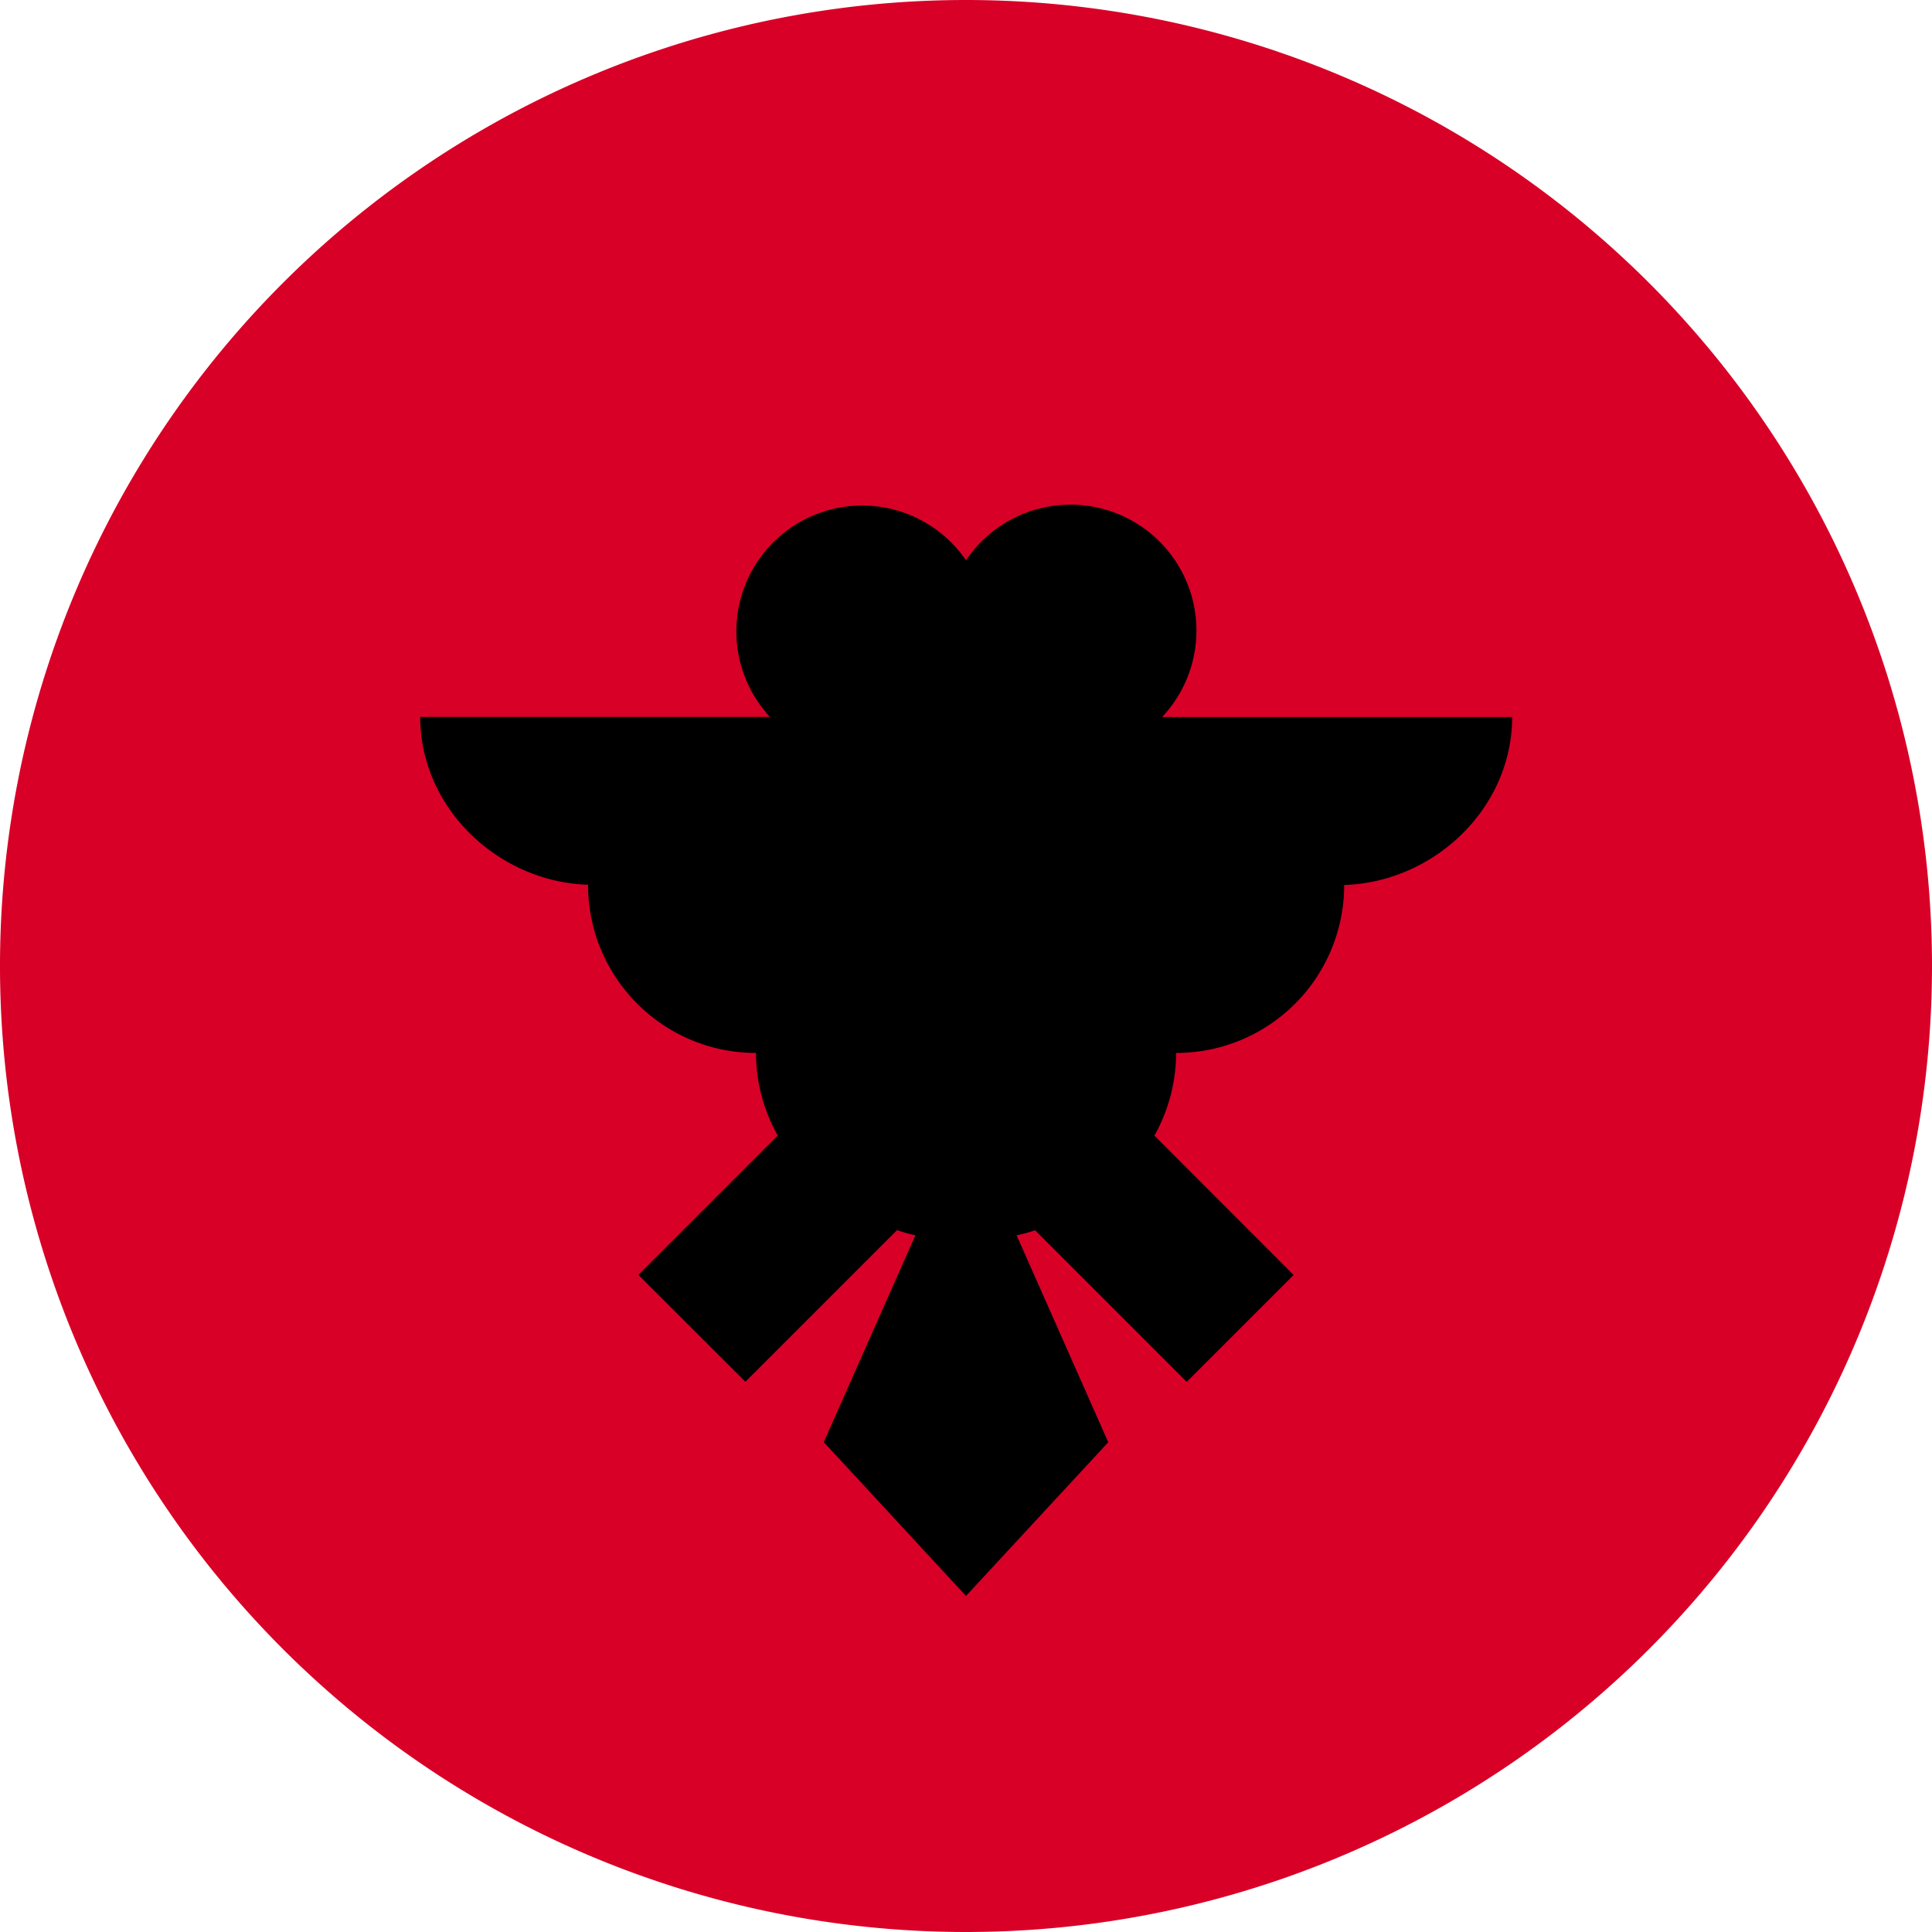 <svg xmlns="http://www.w3.org/2000/svg" width="16" height="16" fill="none" viewBox="0 0 16 16"><path fill="#D80027" d="M8 16A8 8 0 1 0 8 0a8 8 0 0 0 0 16"/><path fill="#000" d="M12.522 5.938H9.624A1.043 1.043 0 1 0 8 4.64a1.042 1.042 0 1 0-1.624 1.297H3.48c0 .768.669 1.391 1.437 1.391H4.87c0 .769.623 1.392 1.391 1.392 0 .248.066.482.18.684l-1.154 1.154.886.885 1.256-1.256q.074.027.152.043l-.759 1.713L8 13.217l1.178-1.273-.759-1.714a1 1 0 0 0 .153-.042l1.256 1.256.885-.885L9.56 9.405a1.4 1.4 0 0 0 .18-.685 1.39 1.39 0 0 0 1.392-1.39h-.047c.769 0 1.438-.624 1.438-1.392"/></svg>
